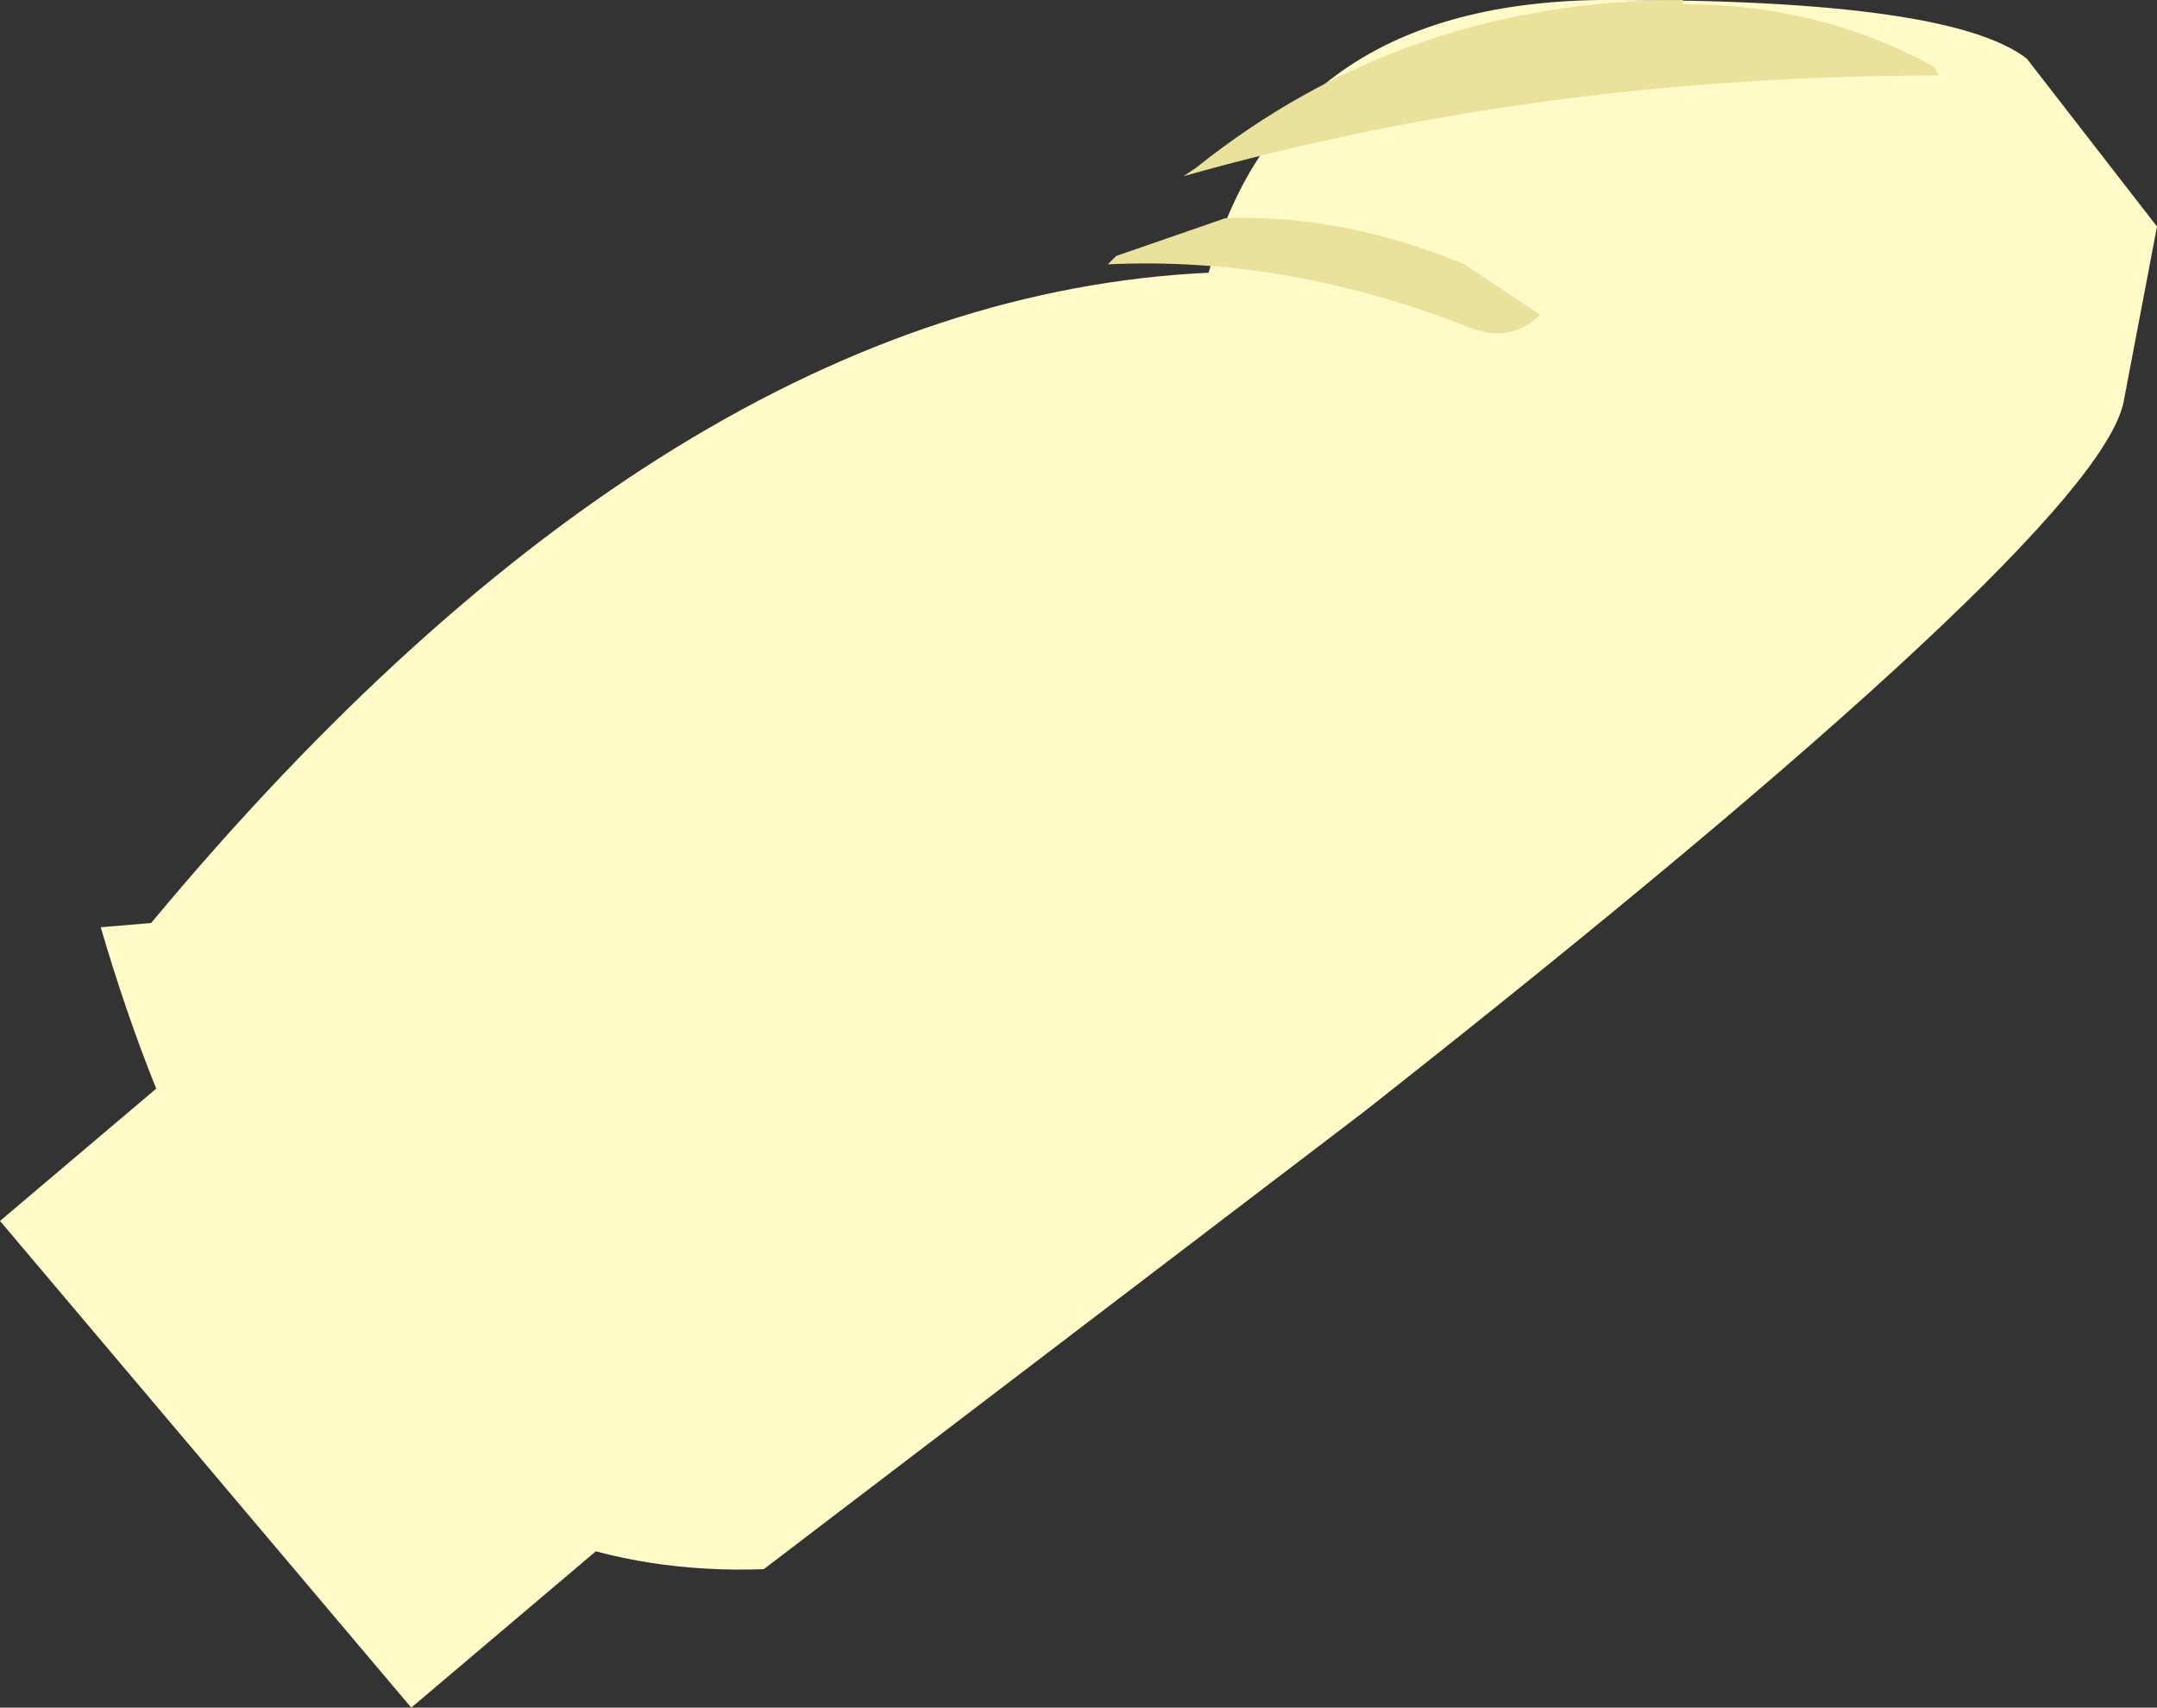 <?xml version="1.0" encoding="UTF-8" standalone="no"?>
<svg xmlns:xlink="http://www.w3.org/1999/xlink" height="20.35px" width="25.7px" xmlns="http://www.w3.org/2000/svg">
  <rect width="100%" height="100%" fill="#333333" stroke="none"/>
  <g transform="matrix(1.0, 0.0, 0.0, 1.0, -87.9, -18.6)">
    <path d="M107.2 18.6 Q111.15 18.6 112.05 19.3 L113.6 21.3 113.2 23.4 Q112.85 25.0 104.15 31.85 L97.0 37.3 Q91.4 37.5 89.1 29.65 L89.7 29.6 Q95.9 22.15 102.3 21.85 103.2 18.55 107.2 18.6" fill="#fffac7" fill-rule="evenodd" stroke="none"/>
    <path d="M92.15 29.55 L97.05 35.35 92.8 38.95 87.9 33.15 92.15 29.55" fill="#fffac7" fill-rule="evenodd" stroke="none"/>
    <path d="M102.15 20.6 Q104.65 18.6 107.95 18.6 L107.95 18.65 Q109.6 18.65 110.95 19.4 L111.0 19.5 Q106.25 19.5 102.0 20.7 L102.15 20.6" fill="#eae19d" fill-rule="evenodd" stroke="none"/>
    <path d="M101.2 21.65 L102.5 21.2 Q103.9 21.15 105.35 21.75 L106.25 22.35 Q105.9 22.7 105.4 22.5 103.25 21.65 101.1 21.75 L101.2 21.65" fill="#eae19d" fill-rule="evenodd" stroke="none"/>
  </g>
</svg>
